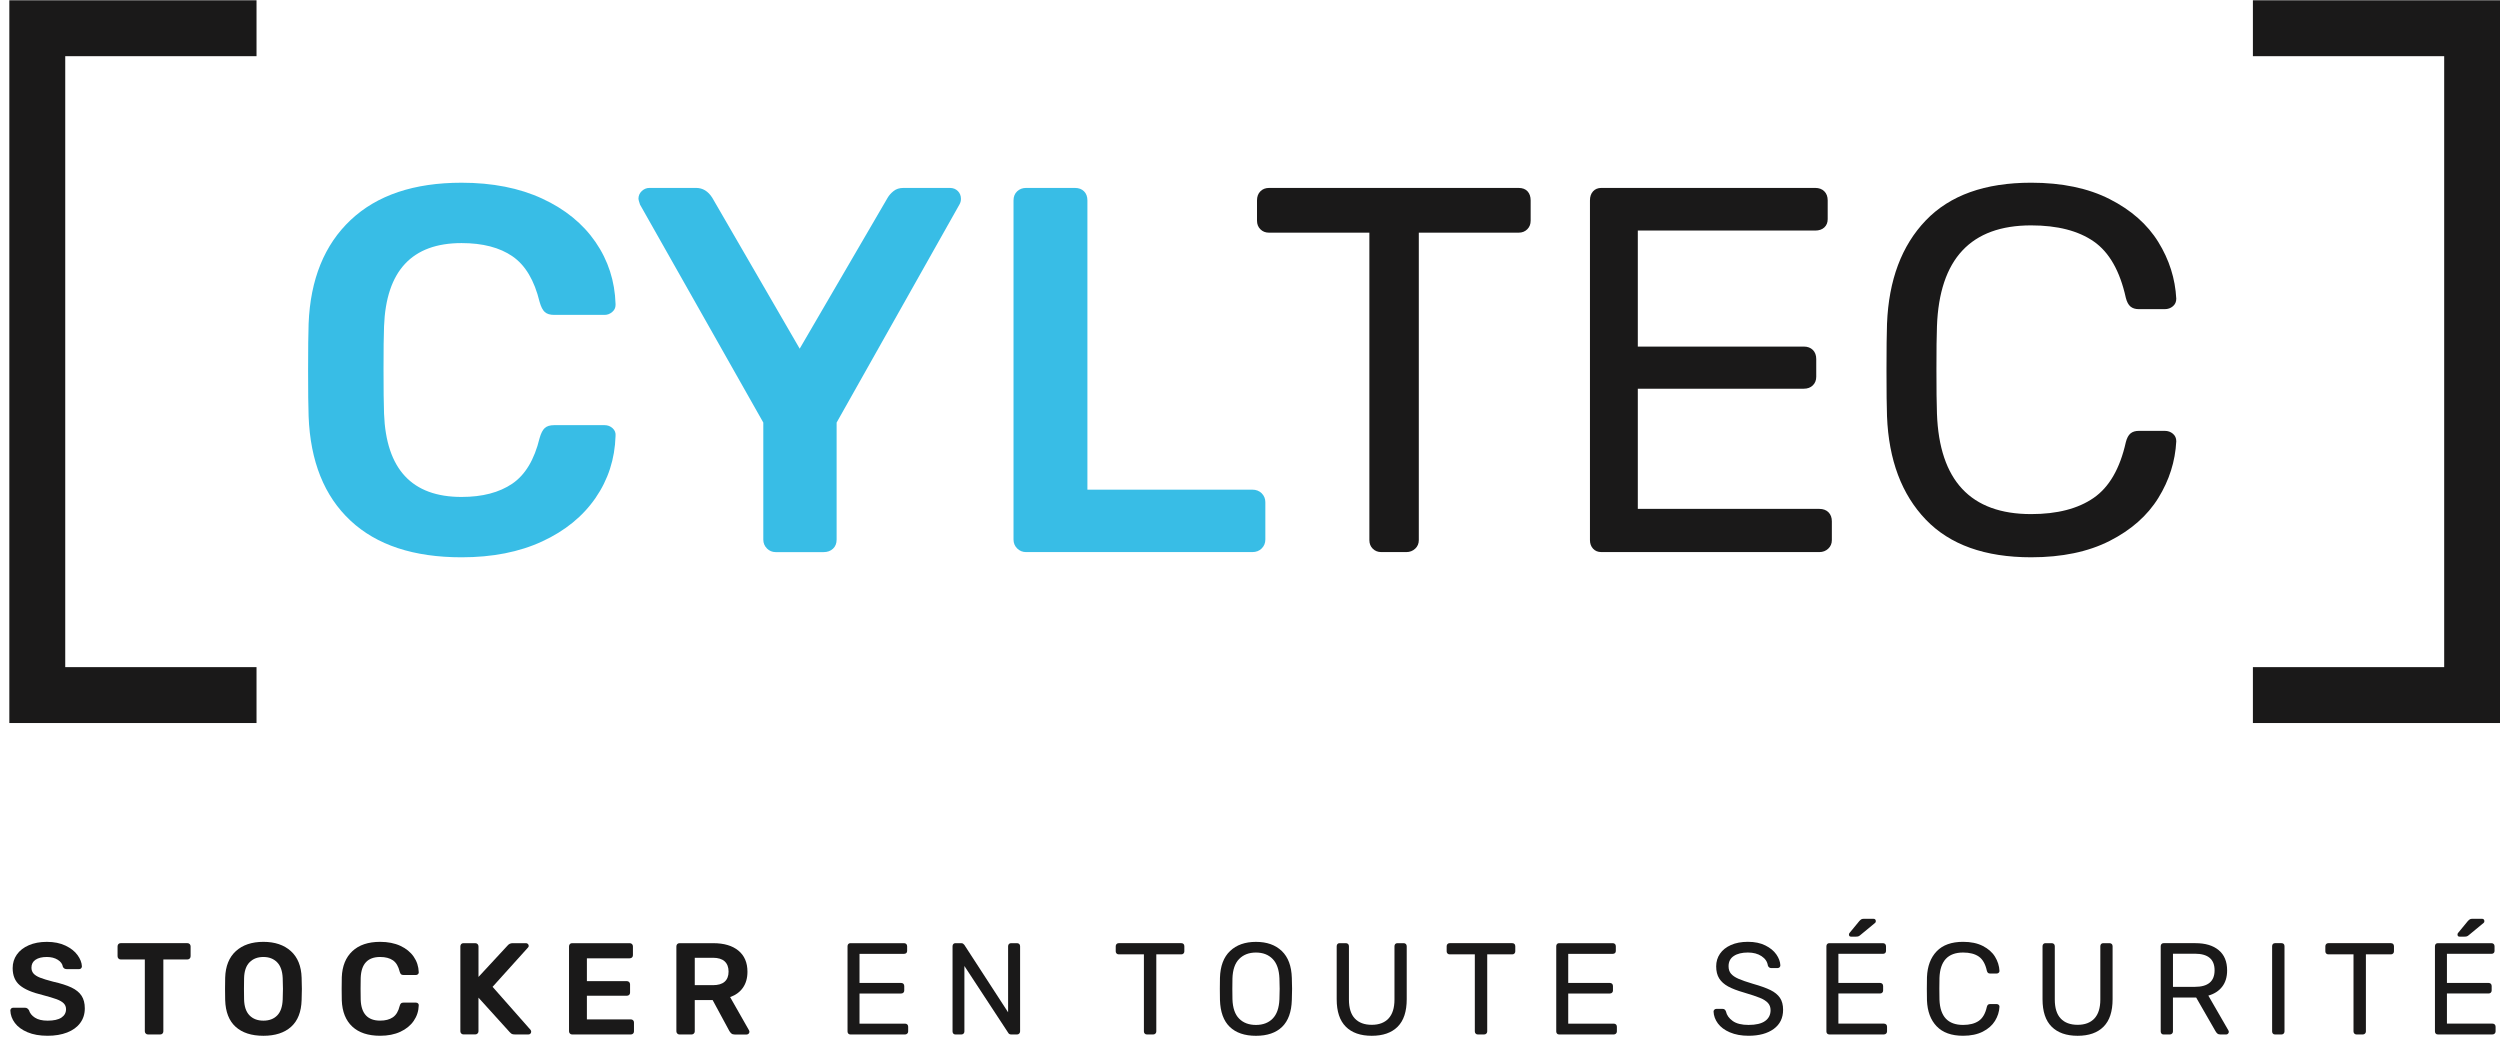 <svg height="71" viewBox="0 0 169 71" width="169" xmlns="http://www.w3.org/2000/svg"><g fill="none" fill-rule="evenodd" transform="translate(.631 .019)"><path d="m23.061 35.174c-1.771-1.653-2.714-4.004-2.83-7.051-.023-.633-.035-1.664-.035-3.095 0-1.453.012-2.508.035-3.164.117-3.001 1.067-5.34 2.848-7.016 1.782-1.676 4.279-2.515 7.491-2.515 2.087 0 3.905.358 5.451 1.073 1.548.715 2.749 1.695 3.605 2.937.855 1.243 1.306 2.638 1.354 4.186v.07c0 .188-.077.347-.229.475-.153.128-.322.194-.51.194h-3.412c-.281 0-.491-.066-.633-.194-.141-.128-.258-.357-.351-.686-.352-1.453-.962-2.479-1.829-3.077-.867-.598-2.017-.897-3.447-.897-3.353 0-5.099 1.876-5.239 5.626-.025.634-.035 1.607-.035 2.919 0 1.313.011 2.31.035 2.989.14 3.751 1.886 5.627 5.239 5.627 1.407 0 2.55-.299 3.429-.896.879-.598 1.494-1.624 1.846-3.078.093-.328.21-.556.351-.685.141-.128.351-.194.633-.194h3.412c.211 0 .392.07.545.211.152.14.217.316.194.528-.048 1.548-.498 2.943-1.354 4.184-.857 1.243-2.058 2.222-3.605 2.937-1.546.716-3.364 1.073-5.451 1.073-3.235 0-5.738-.826-7.508-2.479" fill="#38bde6"/><path d="m51.214 37.056c-.165-.163-.246-.363-.246-.597v-7.913l-8.335-14.736c-.07-.211-.105-.34-.105-.387 0-.21.076-.386.227-.528.153-.14.322-.21.51-.21h3.165c.445 0 .809.223 1.09.668l5.908 10.199 5.943-10.199c.093-.163.229-.316.405-.457.175-.14.392-.21.65-.21h3.165c.211 0 .386.07.528.21.14.141.21.317.21.528 0 .141-.035.271-.105.387l-8.3 14.736v7.913c0 .258-.082.463-.246.615-.163.153-.375.229-.633.229h-3.235c-.235 0-.434-.082-.598-.246" fill="#38bde6"/><path d="m68.129 37.056c-.163-.163-.246-.363-.246-.597v-22.93c0-.258.083-.463.246-.615.165-.153.364-.229.599-.229h3.306c.258 0 .462.076.615.229.153.152.229.357.229.615v19.553h11.148c.258 0 .469.083.634.246.163.165.246.364.246.598v2.533c0 .234-.083.434-.246.597-.165.165-.376.246-.634.246h-15.297c-.235 0-.434-.082-.599-.246" fill="#38bde6"/><g fill="#1a1919"><path d="m92.167 37.073c-.153-.152-.229-.346-.229-.58v-20.784h-6.787c-.235 0-.428-.076-.58-.229-.153-.152-.229-.346-.229-.58v-1.371c0-.258.076-.463.229-.615.152-.153.346-.229.58-.229h16.881c.257 0 .457.076.598.229.14.152.211.357.211.615v1.371c0 .235-.077.429-.229.58-.153.153-.347.229-.58.229h-6.752v20.784c0 .234-.083.428-.246.58-.165.153-.364.229-.599.229h-1.688c-.235 0-.428-.076-.58-.229"/><path d="m107.061 37.073c-.141-.152-.211-.346-.211-.58v-22.965c0-.258.07-.463.211-.615.14-.153.328-.229.563-.229h14.453c.258 0 .463.076.615.229.153.152.229.357.229.615v1.266c0 .235-.076.421-.229.563-.152.14-.357.21-.615.21h-11.992v7.842h11.218c.258 0 .463.077.616.229.152.153.228.358.228.616v1.195c0 .235-.076.428-.228.58-.153.153-.358.229-.616.229h-11.218v8.124h12.273c.258 0 .464.077.616.229.152.153.228.358.228.615v1.267c0 .234-.082.428-.246.58-.163.153-.363.229-.598.229h-14.735c-.235 0-.423-.076-.563-.229"/><path d="m129.551 35.104c-1.629-1.7-2.504-4.027-2.62-6.981-.023-.633-.035-1.664-.035-3.096 0-1.453.012-2.508.035-3.164.117-2.954.991-5.282 2.62-6.981 1.629-1.7 4.003-2.55 7.121-2.55 2.087 0 3.856.37 5.311 1.109 1.453.738 2.549 1.705 3.288 2.901.739 1.196 1.143 2.475 1.214 3.833 0 .211-.077.382-.229.51-.153.129-.334.194-.545.194h-1.759c-.235 0-.421-.058-.563-.176-.14-.117-.246-.316-.316-.598-.399-1.805-1.119-3.071-2.163-3.798-1.044-.726-2.456-1.09-4.238-1.09-4.079 0-6.201 2.275-6.365 6.822-.025.634-.035 1.607-.035 2.919 0 1.313.01 2.31.035 2.989.163 4.525 2.285 6.787 6.365 6.787 1.759 0 3.166-.363 4.221-1.09 1.055-.726 1.781-1.981 2.18-3.763.07-.281.176-.48.316-.598.141-.117.328-.175.563-.175h1.759c.211 0 .392.064.545.193.152.129.229.299.229.51-.071 1.36-.475 2.638-1.214 3.833-.739 1.196-1.835 2.163-3.288 2.902-1.454.739-3.224 1.108-5.311 1.108-3.118 0-5.492-.85-7.121-2.549"/><path d="m1.231 69.762c-.376-.159-.662-.368-.855-.627-.194-.258-.297-.54-.308-.846 0-.047.017-.09.052-.128.035-.037.079-.057.132-.057h.803c.064 0 .118.015.159.045.041.029.079.07.114.124.058.199.193.368.402.502.209.135.495.203.859.203.412 0 .723-.069.93-.206.209-.139.314-.328.314-.57 0-.159-.054-.29-.159-.397-.106-.105-.266-.198-.481-.278-.215-.079-.533-.174-.957-.286-.693-.165-1.202-.382-1.526-.653-.323-.271-.485-.658-.485-1.164 0-.342.094-.646.281-.913.189-.268.457-.478.808-.631.349-.152.756-.229 1.221-.229.488 0 .909.085 1.265.256.356.17.627.384.811.64.185.256.284.51.295.762 0 .048-.018.09-.052.128-.035.039-.079.057-.132.057h-.838c-.13 0-.217-.052-.265-.159-.029-.188-.143-.346-.343-.472-.201-.126-.447-.19-.741-.19-.323 0-.578.062-.762.185-.185.124-.278.302-.278.538 0 .159.047.29.141.397.093.105.24.198.44.278.2.079.491.169.873.268.523.118.94.25 1.248.397.309.147.537.333.684.556.147.224.221.509.221.855 0 .382-.105.713-.314.992-.208.279-.502.492-.881.639-.379.147-.819.221-1.319.221-.529 0-.982-.079-1.357-.238"/><path d="m9.221 69.849c-.041-.041-.062-.091-.062-.149v-4.859h-1.632c-.058 0-.109-.021-.149-.062-.041-.041-.062-.094-.062-.159v-.662c0-.064.019-.117.057-.159.039-.041.09-.061.154-.061h4.506c.064 0 .118.02.159.061.041.042.062.095.062.159v.662c0 .065-.021.118-.062.159-.041.041-.095.062-.159.062h-1.622v4.859c0 .058-.02.109-.057.149-.039.041-.09.062-.155.062h-.829c-.058 0-.109-.021-.149-.062"/><path d="m18.109 68.624c.23-.234.352-.596.371-1.084.012-.353.017-.591.017-.714 0-.136-.006-.374-.017-.715-.019-.482-.145-.842-.379-1.081-.236-.238-.544-.357-.927-.357-.388 0-.699.119-.934.357-.236.238-.359.599-.371 1.081-.006.171-.008.409-.008.715 0 .3.002.538.008.714.012.482.134.841.367 1.08.232.238.545.357.938.357.394 0 .706-.118.935-.353m-2.813.767c-.447-.405-.681-1.007-.705-1.808-.006-.17-.009-.42-.009-.749 0-.335.004-.587.009-.758.023-.782.264-1.382.723-1.8.459-.417 1.078-.626 1.861-.626.776 0 1.395.209 1.857.626.461.418.704 1.018.727 1.8.012.341.017.593.017.758 0 .159-.006.408-.017.749-.023.801-.26 1.403-.71 1.808-.451.406-1.075.609-1.874.609-.805 0-1.431-.203-1.878-.609"/><path d="m23.184 69.378c-.444-.414-.68-1.004-.71-1.768-.006-.159-.009-.417-.009-.776 0-.364.004-.629.009-.794.029-.752.267-1.339.714-1.759.446-.42 1.073-.631 1.878-.631.523 0 .978.09 1.367.269.387.18.689.425.903.736.215.312.328.662.34 1.049v.018c0 .048-.019.087-.057.119-.038.033-.08.049-.128.049h-.854c-.071 0-.124-.017-.159-.049-.036-.032-.065-.088-.089-.171-.088-.364-.24-.622-.459-.772-.217-.149-.505-.225-.864-.225-.841 0-1.279.47-1.314 1.411-.006.159-.008.403-.008.732 0 .329.002.579.008.749.035.941.474 1.411 1.314 1.411.352 0 .64-.075.859-.224.221-.151.376-.407.463-.773.023-.082.052-.139.089-.172.035-.032.088-.048.159-.048h.854c.054 0 .099.017.138.052.037.035.054.079.048.132-.012.389-.125.738-.34 1.049-.215.312-.516.558-.903.737-.389.18-.844.27-1.367.27-.811 0-1.439-.208-1.883-.622"/><path d="m30.551 69.849c-.041-.041-.062-.091-.062-.149v-5.741c0-.064.019-.117.057-.159.038-.041.09-.061.154-.061h.794c.066 0 .118.02.159.061.041.042.062.095.062.159v2.063l1.967-2.124c.088-.106.203-.159.344-.159h.899c.047 0 .09.017.128.052.037.035.057.08.057.132 0 .041-.015.077-.044.106l-2.399 2.662 2.575 2.919c.023.041.035.079.035.114 0 .054-.018.097-.053.133-.035.035-.076.052-.124.052h-.925c-.124 0-.211-.024-.265-.075-.052-.05-.082-.078-.088-.084l-2.108-2.328v2.275c0 .058-.021.109-.062.149-.041.041-.093.062-.159.062h-.794c-.058 0-.109-.021-.149-.062"/><path d="m37.896 69.849c-.041-.041-.061-.091-.061-.149v-5.741c0-.064.019-.117.057-.159.037-.041.089-.061.154-.061h3.889c.064 0 .117.02.159.061.041.042.061.095.061.159v.592c0 .064-.02.115-.061.154-.042.039-.095.057-.159.057h-2.892v1.543h2.697c.065 0 .118.021.159.062.042.041.062.095.062.159v.556c0 .064-.02.116-.062.154-.041.038-.094.057-.159.057h-2.697v1.597h2.962c.064 0 .118.019.159.057s.062.09.062.154v.6c0 .064-.021.116-.062.154-.041.039-.095.057-.159.057h-3.959c-.06 0-.109-.021-.151-.062"/><path d="m47.561 66.578c.354 0 .618-.077.794-.234.176-.155.265-.384.265-.683 0-.3-.089-.531-.265-.693-.176-.161-.44-.242-.794-.242h-1.226v1.851zm-2.407 3.272c-.041-.041-.062-.091-.062-.149v-5.741c0-.064.019-.117.057-.159.039-.041.09-.061.154-.061h2.284c.724 0 1.288.167 1.697.502.408.335.613.811.613 1.429 0 .429-.103.789-.308 1.081-.205.291-.494.501-.864.631l1.278 2.248c.017.035.027.068.027.097 0 .054-.02.097-.057.133-.038.035-.082.052-.128.052h-.811c-.095 0-.167-.022-.221-.067-.053-.043-.099-.101-.141-.172l-1.129-2.09h-1.208v2.117c0 .058-.02.109-.062.149-.041.041-.094.062-.159.062h-.811c-.058 0-.109-.021-.15-.062z"/><path d="m56.714 69.854c-.035-.039-.052-.086-.052-.146v-5.758c0-.065.017-.117.052-.154.036-.039.083-.057.141-.057h3.624c.066 0 .117.019.155.057.037.037.057.089.057.154v.318c0 .058-.02.105-.057.141-.038.035-.09.052-.155.052h-3.007v1.967h2.813c.065 0 .117.019.154.057.039.038.057.09.057.154v.3c0 .058-.019.107-.057.146-.037.037-.089.057-.154.057h-2.813v2.037h3.078c.064 0 .116.019.154.057.038.039.057.09.057.154v.318c0 .059-.021.107-.062.146-.041.039-.091.057-.149.057h-3.695c-.058 0-.105-.019-.141-.057"/><path d="m63.813 69.854c-.035-.039-.052-.086-.052-.146v-5.758c0-.065.017-.117.052-.154.035-.039.082-.057.141-.057h.387c.058 0 .103.012.133.035.029.023.058.052.088.087l2.954 4.551v-4.462c0-.065.019-.117.057-.154.039-.039.086-.057.146-.057h.397c.064 0 .116.019.154.057.039.037.057.089.057.154v5.75c0 .058-.019.109-.057.149-.038.041-.086.062-.146.062h-.397c-.099 0-.17-.041-.211-.124l-2.954-4.505v4.426c0 .059-.019.107-.057.146-.039.039-.086.057-.146.057h-.405c-.06 0-.106-.019-.141-.057"/><path d="m76.754 69.854c-.039-.039-.057-.086-.057-.146v-5.212h-1.702c-.06 0-.107-.019-.146-.057-.039-.039-.057-.086-.057-.146v-.343c0-.065.019-.117.057-.154.039-.039.086-.057.146-.057h4.232c.066 0 .114.019.151.057.035.037.052.089.052.154v.343c0 .06-.019.107-.057.146-.039.039-.086.057-.146.057h-1.692v5.212c0 .059-.021.107-.062.146-.041.039-.091.057-.151.057h-.422c-.06 0-.108-.019-.146-.057"/><path d="m85.399 68.84c.283-.285.435-.721.459-1.31.012-.352.017-.587.017-.705 0-.13-.006-.364-.017-.706-.023-.587-.176-1.025-.459-1.313-.281-.288-.658-.433-1.129-.433-.47 0-.847.145-1.132.433-.286.288-.436.726-.455 1.313-.006.172-.008.406-.008.706 0 .294.002.529.008.705.019.588.168 1.025.451 1.31.281.285.661.427 1.137.427.47 0 .848-.142 1.129-.427m-2.9.556c-.418-.403-.638-1.01-.662-1.821-.006-.176-.008-.426-.008-.749 0-.323.002-.571.008-.741.023-.8.251-1.405.684-1.816.432-.412 1.015-.618 1.75-.618.735 0 1.317.205 1.746.618.429.411.656 1.016.679 1.816.012.341.017.588.017.741 0 .147-.006.397-.017.749-.023.811-.243 1.418-.657 1.821-.414.403-1.004.605-1.768.605-.763 0-1.355-.202-1.772-.605"/><path d="m90.347 69.386c-.412-.409-.618-1.027-.618-1.856v-3.58c0-.065.018-.117.052-.154.035-.039.083-.057.141-.057h.424c.064 0 .116.019.154.057.039.037.057.089.057.154v3.597c0 .577.133 1.006.401 1.287.268.283.648.424 1.142.424.488 0 .866-.142 1.133-.427.267-.286.402-.713.402-1.284v-3.597c0-.065.017-.117.052-.154.035-.039.085-.057.15-.057h.423c.058 0 .107.019.146.057.037.037.057.089.057.154v3.58c0 .829-.204 1.447-.613 1.856-.408.41-.992.614-1.751.614s-1.344-.204-1.754-.614"/><path d="m99.125 69.854c-.039-.039-.058-.086-.058-.146v-5.212h-1.702c-.058 0-.107-.019-.145-.057-.039-.039-.057-.086-.057-.146v-.343c0-.065.019-.117.057-.154.037-.039.086-.057.145-.057h4.233c.064 0 .114.019.15.057.035.037.054.089.054.154v.343c0 .06-.02.107-.058.146-.037.039-.086.057-.145.057h-1.694v5.212c0 .059-.02.107-.062.146-.041.039-.091.057-.15.057h-.424c-.058 0-.107-.019-.145-.057"/><path d="m104.623 69.854c-.035-.039-.052-.086-.052-.146v-5.758c0-.065.017-.117.052-.154.035-.039.082-.057.141-.057h3.624c.064 0 .116.019.154.057.039.037.057.089.057.154v.318c0 .058-.019.105-.057.141-.038.035-.09.052-.154.052h-3.007v1.967h2.813c.064 0 .116.019.154.057.039.038.057.09.057.154v.3c0 .058-.019.107-.057.146-.038.037-.09.057-.154.057h-2.813v2.037h3.077c.065 0 .117.019.155.057.037.039.057.09.057.154v.318c0 .059-.021.107-.062.146-.042.039-.091.057-.15.057h-3.694c-.06 0-.106-.019-.141-.057"/><path d="m116.311 69.77c-.356-.153-.625-.354-.811-.603-.184-.25-.284-.519-.295-.808 0-.047.018-.088.053-.123.036-.036.079-.054.133-.054h.432c.106 0 .18.059.221.176.052.247.204.46.454.64.25.18.607.268 1.071.268.5 0 .873-.088 1.119-.264.247-.176.371-.42.371-.732 0-.2-.061-.364-.181-.494-.122-.129-.3-.243-.538-.34-.238-.097-.595-.216-1.071-.357-.453-.13-.812-.267-1.081-.414-.267-.147-.468-.328-.603-.543-.135-.215-.203-.487-.203-.816 0-.318.085-.601.256-.851.17-.25.418-.446.741-.591.323-.144.705-.216 1.146-.216.459 0 .851.08 1.178.243.326.161.574.364.745.608.17.244.261.489.273.737 0 .052-.017.097-.052.132-.035.035-.079.054-.132.054h-.441c-.048 0-.091-.015-.132-.044-.042-.029-.071-.073-.089-.133-.035-.252-.176-.461-.424-.626-.246-.165-.556-.247-.926-.247-.4 0-.717.078-.952.235-.235.155-.353.386-.353.692 0 .206.054.374.163.502.109.13.275.244.502.344.227.1.557.215.992.344.499.141.892.281 1.178.422.285.141.498.316.64.525.14.209.211.477.211.807 0 .553-.21.983-.63 1.292-.42.308-.99.464-1.707.464-.482 0-.901-.077-1.257-.23"/><path d="m124.358 63.157c0-.047.015-.085.044-.114l.653-.794c.058-.065.109-.107.149-.128.042-.02.1-.03.176-.03h.627c.111 0 .167.056.167.167 0 .042-.014.077-.043.106l-1.014.838c-.048.041-.091.068-.133.079-.041.012-.093.018-.157.018h-.327c-.095 0-.141-.047-.141-.141m-1.473 6.697c-.035-.039-.052-.086-.052-.146v-5.758c0-.065.018-.117.052-.154.036-.038.083-.057.141-.057h3.624c.065 0 .117.019.155.057.037.037.057.089.057.154v.317c0 .058-.02.105-.057.141-.039.035-.09.052-.155.052h-3.007v1.967h2.813c.066 0 .117.019.154.057.039.039.057.09.057.154v.3c0 .058-.019.108-.057.146-.037.037-.089.057-.154.057h-2.813v2.037h3.078c.064 0 .115.019.154.057.039.039.057.09.057.154v.317c0 .06-.021.107-.062.146-.041.039-.091.057-.149.057h-3.695c-.058 0-.105-.019-.141-.057"/><path d="m130.288 69.36c-.409-.426-.627-1.01-.656-1.751-.006-.159-.009-.417-.009-.776 0-.364.004-.629.009-.794.029-.74.247-1.324.656-1.75.408-.426 1.004-.64 1.786-.64.524 0 .968.092 1.332.278.364.186.64.427.825.727.184.3.286.621.303.962 0 .053-.019.096-.057.127-.039.033-.084.049-.137.049h-.441c-.058 0-.105-.015-.141-.044-.035-.029-.062-.079-.079-.149-.099-.453-.28-.77-.542-.953-.262-.182-.616-.274-1.063-.274-1.022 0-1.555.571-1.596 1.711-.006.159-.009.402-.009.732 0 .329.004.579.009.749.041 1.134.573 1.702 1.596 1.702.441 0 .794-.091 1.059-.273.265-.182.447-.496.546-.943.017-.071.044-.12.079-.151.036-.029.083-.043.141-.043h.441c.052 0 .098.016.137.048.039.033.057.075.057.128-.017.341-.119.661-.303.961-.185.3-.461.543-.825.728-.364.184-.808.278-1.332.278-.782 0-1.377-.213-1.786-.64"/><path d="m138.061 69.386c-.412-.409-.617-1.027-.617-1.856v-3.58c0-.065.017-.117.054-.154.035-.039.082-.057.14-.057h.424c.064 0 .116.019.154.057.039.037.057.089.057.154v3.597c0 .577.134 1.006.402 1.287.267.283.648.424 1.143.424.488 0 .865-.142 1.132-.427.267-.286.401-.713.401-1.284v-3.597c0-.065.017-.117.052-.154.036-.039.085-.057.151-.057h.424c.058 0 .106.019.145.057.039.037.057.089.057.154v3.58c0 .829-.204 1.447-.613 1.856-.409.41-.992.614-1.75.614-.758 0-1.343-.204-1.756-.614"/><path d="m147.743 66.692c.888 0 1.332-.372 1.332-1.119s-.444-1.121-1.332-1.121h-1.481v2.24zm-2.257 3.162c-.035-.039-.053-.086-.053-.146v-5.758c0-.065.017-.117.053-.154.036-.039.083-.057.141-.057h2.152c.67 0 1.194.156 1.573.472.38.314.57.771.57 1.371 0 .446-.112.814-.336 1.102-.223.288-.534.488-.934.6l1.357 2.354c.018.035.027.068.027.097 0 .047-.017.088-.054.124-.035.035-.076.053-.122.053h-.389c-.088 0-.158-.021-.207-.062-.05-.041-.096-.099-.137-.176l-1.297-2.258h-1.57v2.293c0 .059-.02.107-.062.146-.041.039-.091.057-.15.057h-.424c-.058 0-.105-.019-.141-.057z"/><path d="m153.016 69.854c-.035-.039-.052-.086-.052-.146v-5.767c0-.058.017-.107.052-.145.036-.039.083-.057.141-.057h.441c.064 0 .114.018.149.053.036.035.054.085.054.149v5.767c0 .059-.02.107-.057.146-.039.039-.088.057-.146.057h-.441c-.058 0-.105-.019-.141-.057"/><path d="m158.524 69.854c-.038-.039-.058-.086-.058-.146v-5.212h-1.702c-.058 0-.108-.019-.145-.057-.039-.039-.057-.086-.057-.146v-.343c0-.065.019-.117.057-.154.037-.039.086-.057.145-.057h4.233c.064 0 .114.019.15.057.035.037.054.089.054.154v.343c0 .06-.02.107-.058.146-.037.039-.086.057-.145.057h-1.694v5.212c0 .059-.02.107-.062.146-.041.039-.091.057-.149.057h-.424c-.058 0-.107-.019-.145-.057"/><path d="m165.495 63.157c0-.047.014-.085.043-.114l.653-.794c.06-.065.11-.107.151-.128.041-.02.099-.03.176-.03h.626c.112 0 .168.056.168.167 0 .042-.015.077-.044.106l-1.014.838c-.047.041-.091.068-.132.079-.041.012-.095.018-.159.018h-.327c-.093 0-.14-.047-.14-.141m-1.473 6.697c-.035-.039-.052-.086-.052-.146v-5.758c0-.065.017-.117.052-.154.035-.038.082-.057.141-.057h3.624c.064 0 .116.019.154.057.039.037.057.089.057.154v.317c0 .058-.019.105-.057.141-.039.035-.09.052-.154.052h-3.007v1.967h2.813c.064 0 .115.019.154.057.039.039.057.09.057.154v.3c0 .058-.019.108-.057.146-.039.037-.09.057-.154.057h-2.813v2.037h3.077c.065 0 .116.019.155.057.037.039.057.09.057.154v.317c0 .06-.021.107-.062.146-.042.039-.091.057-.151.057h-3.694c-.06 0-.106-.019-.141-.057"/><path d="m16.71 48.858h-16.71v-48.858h16.71v3.779h-12.931v41.3h12.931z"/><path d="m168.375 48.858h-16.71v-3.779h12.931v-41.3h-12.931v-3.779h16.71z"/></g></g></svg>